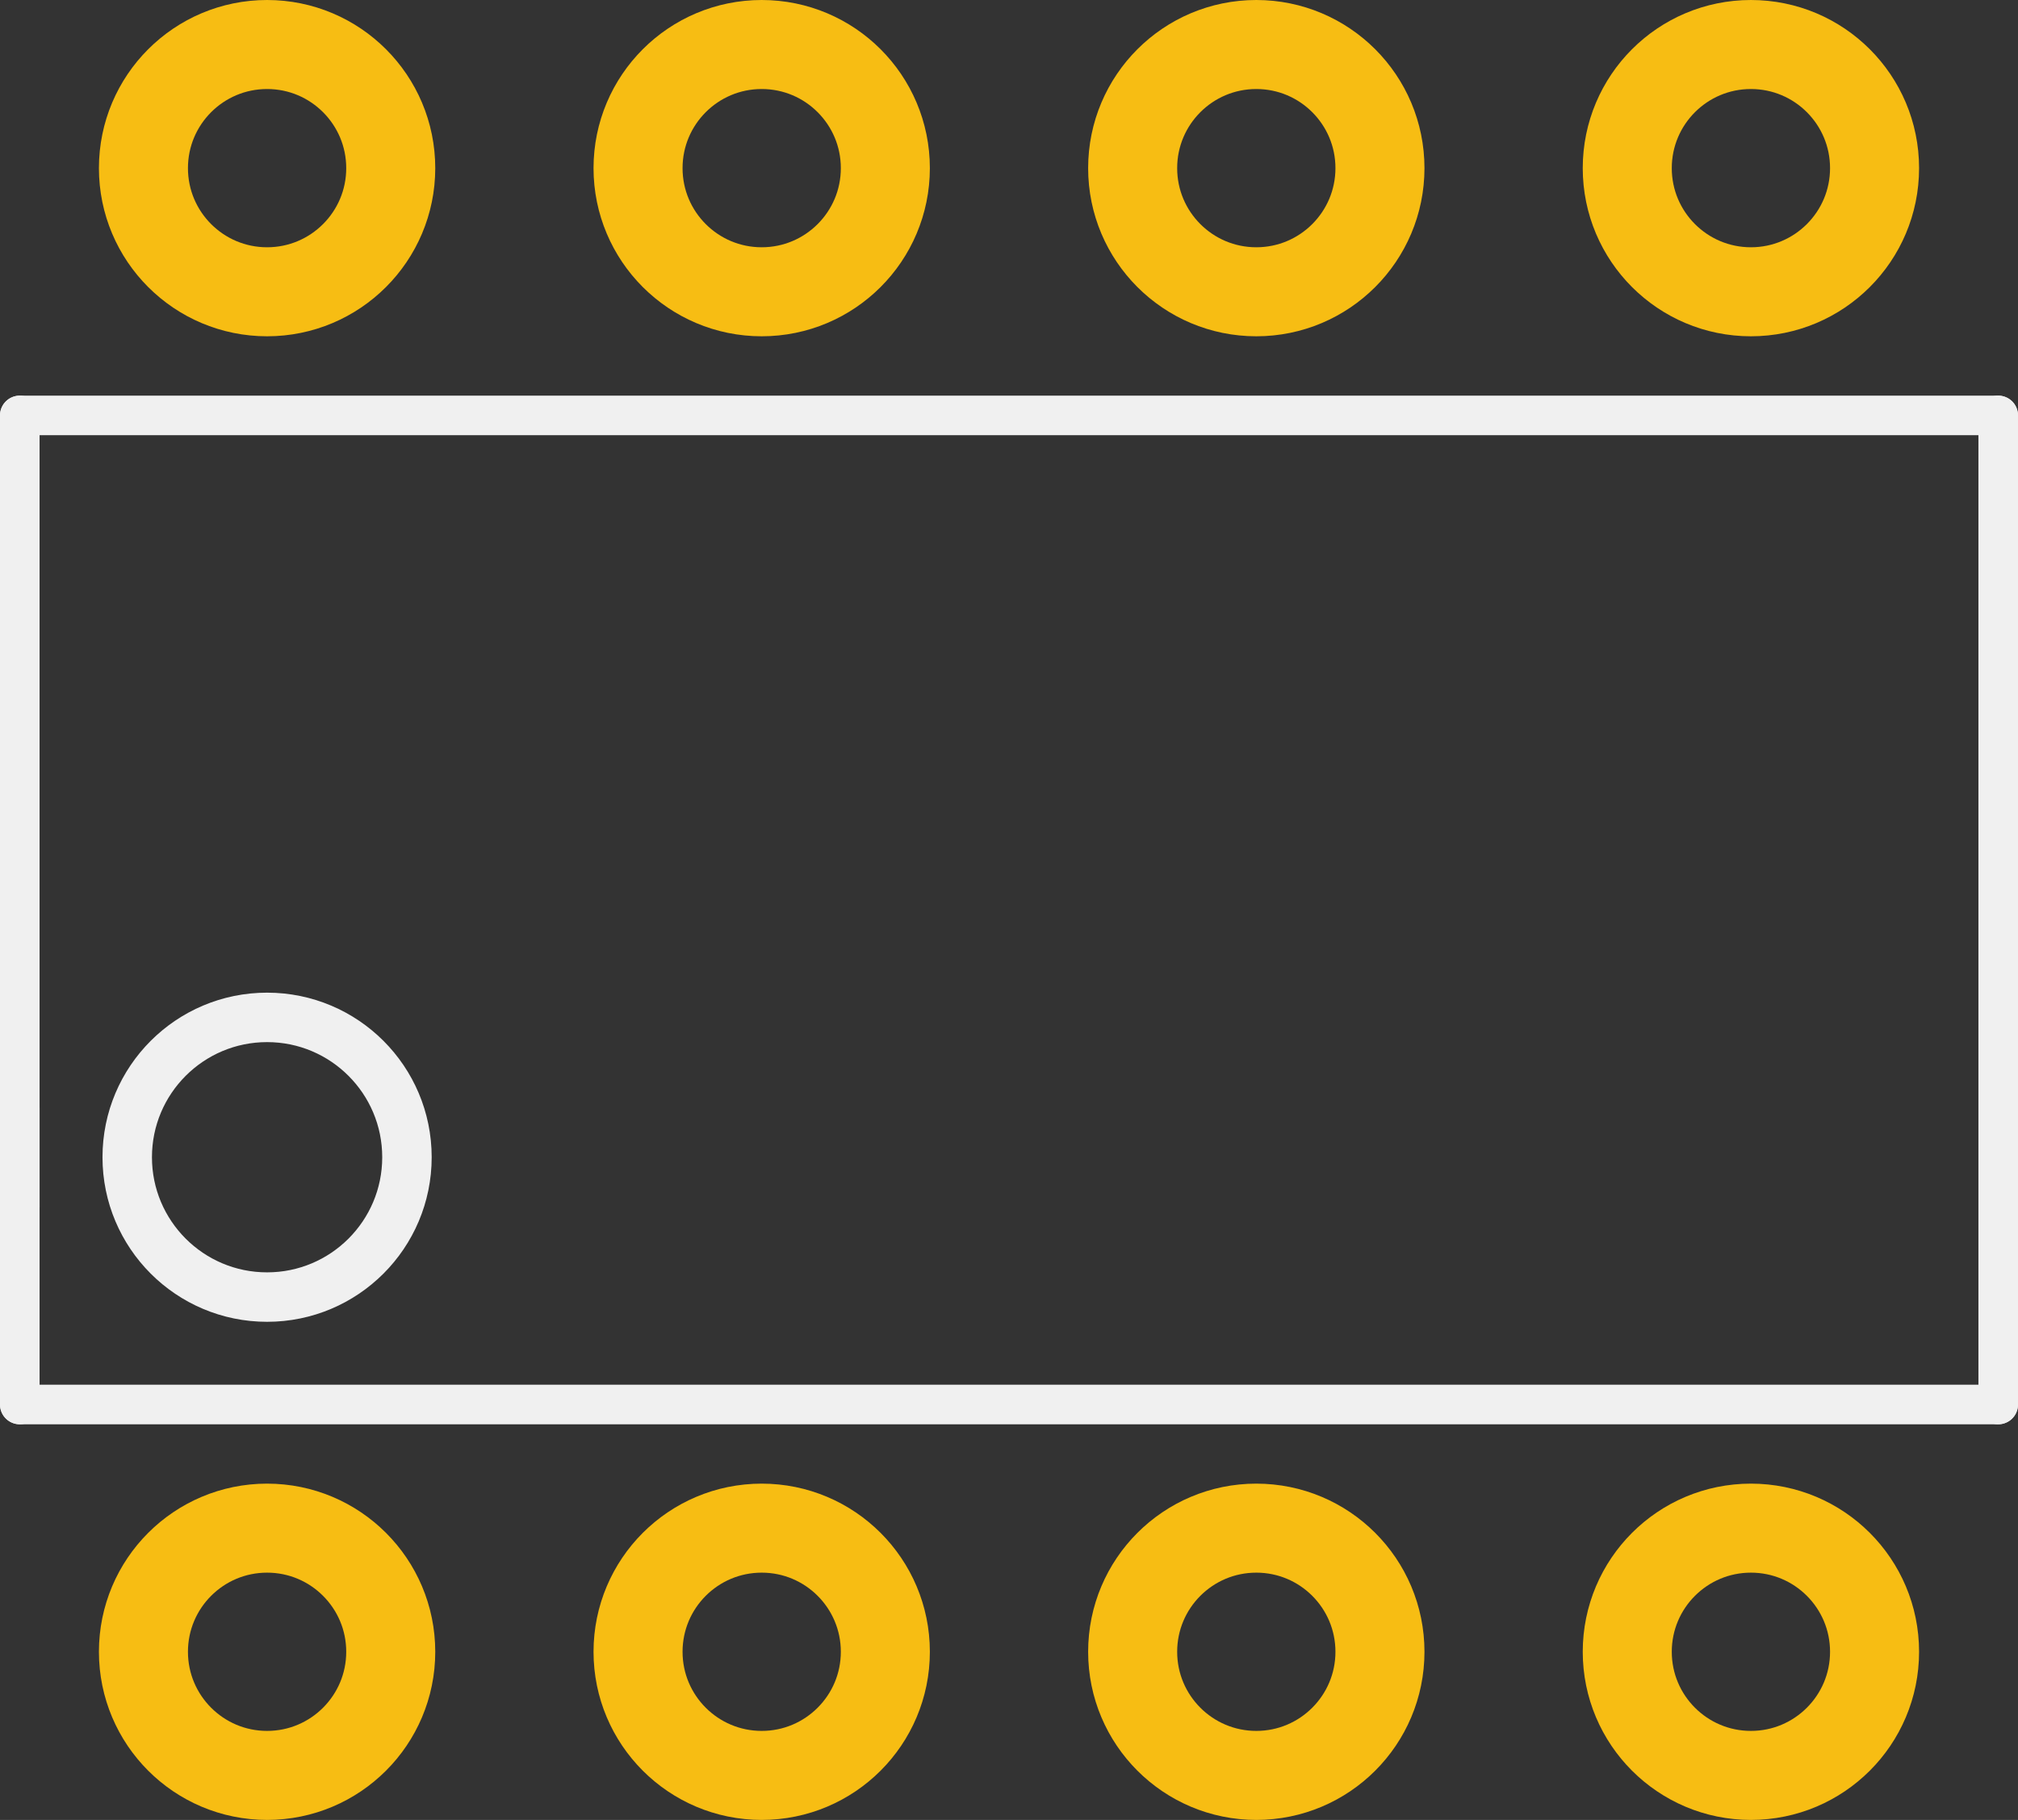 <?xml version="1.0" encoding="UTF-8" standalone="no"?>
<!-- Created with Fritzing (http://www.fritzing.org/) -->

<svg
   xmlns:dc="http://purl.org/dc/elements/1.1/"
   xmlns:cc="http://creativecommons.org/ns#"
   xmlns:rdf="http://www.w3.org/1999/02/22-rdf-syntax-ns#"
   xmlns:svg="http://www.w3.org/2000/svg"
   xmlns="http://www.w3.org/2000/svg"
   xmlns:sodipodi="http://sodipodi.sourceforge.net/DTD/sodipodi-0.dtd"
   xmlns:inkscape="http://www.inkscape.org/namespaces/inkscape"
   version="1.2"
   x="0in"
   y="0in"
   width="0.408in"
   height="0.368in"
   viewBox="0 0 29.376 26.496"
   id="svg2"
   inkscape:version="0.48.5 r10040"
   sodipodi:docname="LM2662_pcb.svg">
  <rect x="0" y="0" width="29.376" height="26.496" fill="#333333" stroke="none"/>
  <defs
     id="defs38" />
  <sodipodi:namedview
     pagecolor="#ffffff"
     bordercolor="#666666"
     borderopacity="1"
     objecttolerance="10"
     gridtolerance="10"
     guidetolerance="10"
     inkscape:pageopacity="0"
     inkscape:pageshadow="2"
     inkscape:window-width="979"
     inkscape:window-height="572"
     id="namedview36"
     showgrid="false"
     inkscape:zoom="7.1256041"
     inkscape:cx="18.360001"
     inkscape:cy="16.559999"
     inkscape:window-x="0"
     inkscape:window-y="0"
     inkscape:window-maximized="0"
     inkscape:current-layer="svg2" />
  <g
     partID="855004330"
     id="g4">
    <g
       id="copper0"
       gorn="0.3.0">
      <circle
         id="connector0pad"
         r="1.8"
         cx="3.888"
         cy="24.048"
         stroke="#F7BD13"
         gorn="0.3.0.0"
         stroke-width="1.296"
         connectorname="1"
         fill="none" />
      <circle
         id="connector1pad"
         r="1.8"
         cx="11.088"
         cy="24.048"
         stroke="#F7BD13"
         gorn="0.3.0.1"
         stroke-width="1.296"
         connectorname="2"
         fill="none" />
      <circle
         id="connector2pad"
         r="1.8"
         cx="18.288"
         cy="24.048"
         stroke="#F7BD13"
         gorn="0.3.0.2"
         stroke-width="1.296"
         connectorname="3"
         fill="none" />
      <circle
         id="connector3pad"
         r="1.8"
         cx="25.488"
         cy="24.048"
         stroke="#F7BD13"
         gorn="0.3.0.3"
         stroke-width="1.296"
         connectorname="4"
         fill="none" />
      <circle
         id="connector4pad"
         r="1.8"
         cx="25.488"
         cy="2.448"
         stroke="#F7BD13"
         gorn="0.3.0.4"
         stroke-width="1.296"
         connectorname="5"
         fill="none" />
      <circle
         id="connector5pad"
         r="1.8"
         cx="18.288"
         cy="2.448"
         stroke="#F7BD13"
         gorn="0.3.0.5"
         stroke-width="1.296"
         connectorname="6"
         fill="none" />
      <circle
         id="connector6pad"
         r="1.8"
         cx="11.088"
         cy="2.448"
         stroke="#F7BD13"
         gorn="0.3.0.6"
         stroke-width="1.296"
         connectorname="7"
         fill="none" />
      <circle
         id="connector7pad"
         r="1.8"
         cx="3.888"
         cy="2.448"
         stroke="#F7BD13"
         gorn="0.3.0.7"
         stroke-width="1.296"
         connectorname="8"
         fill="none" />
    </g>
  </g>
  <g
     partID="855004331"
     id="g26">
    <g
       id="silkscreen"
       gorn="0.5.0">
      <line
         class="other"
         id="line55"
         y1="6.048"
         y2="6.048"
         x1="0.288"
         stroke="#f0f0f0"
         gorn="0.5.0.0"
         x2="29.088"
         stroke-width="0.576"
         stroke-linecap="round" />
      <line
         class="other"
         id="line57"
         y1="6.048"
         y2="17.568"
         x1="0.288"
         stroke="#f0f0f0"
         gorn="0.5.0.1"
         x2="0.288"
         stroke-width="0.576"
         stroke-linecap="round" />
      <line
         class="other"
         id="line59"
         y1="6.048"
         y2="20.448"
         x1="29.088"
         stroke="#f0f0f0"
         gorn="0.5.0.2"
         x2="29.088"
         stroke-width="0.576"
         stroke-linecap="round" />
      <line
         class="other"
         id="line61"
         y1="20.448"
         y2="20.448"
         x1="0.288"
         stroke="#f0f0f0"
         gorn="0.5.0.3"
         x2="29.088"
         stroke-width="0.576"
         stroke-linecap="round" />
      <line
         class="other"
         id="line63"
         y1="20.448"
         y2="17.568"
         x1="0.288"
         stroke="#f0f0f0"
         gorn="0.5.0.4"
         x2="0.288"
         stroke-width="0.576"
         stroke-linecap="round" />
      <line
         class="other"
         id="line65"
         y1="17.568"
         y2="16.128"
         x1="0.288"
         stroke="#f0f0f0"
         gorn="0.5.0.5"
         x2="0.288"
         stroke-width="0.576"
         stroke-linecap="round" />
      <circle
         class="other"
         id="circle67"
         r="2.036"
         cx="3.888"
         cy="16.848"
         stroke="#f0f0f0"
         gorn="0.5.0.6"
         stroke-width="0.72"
         fill="none" />
    </g>
  </g>
</svg>
